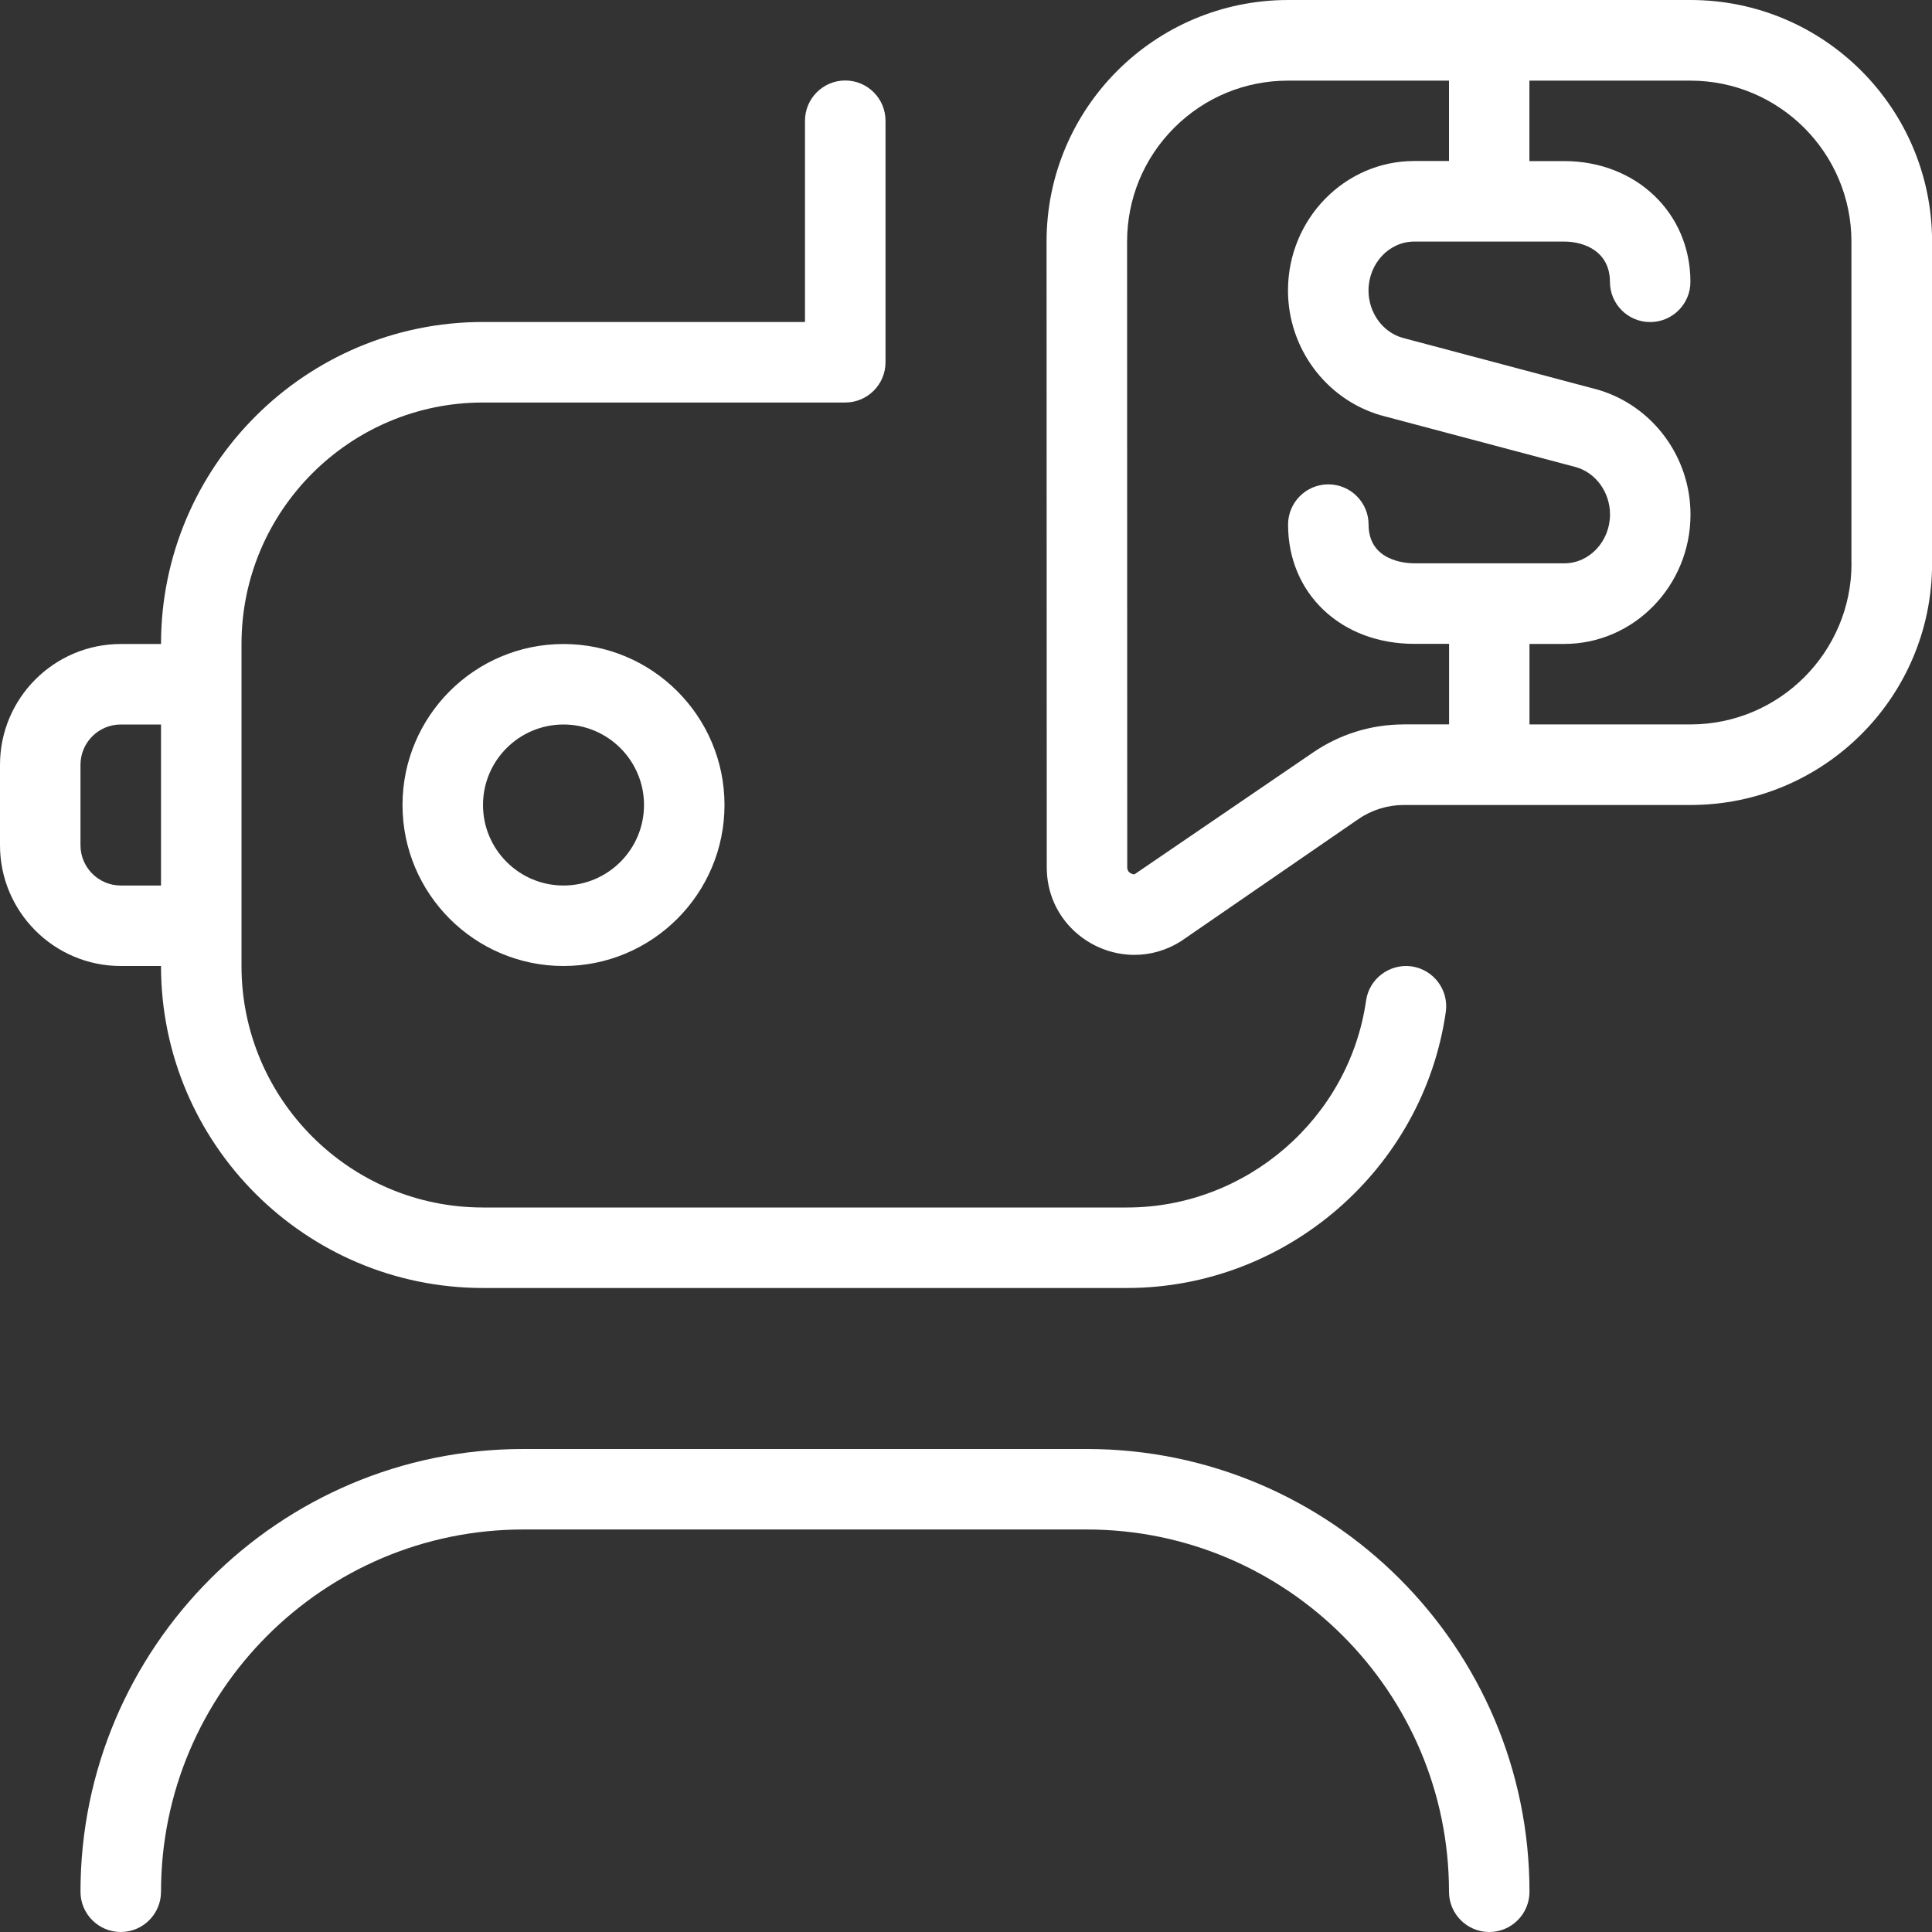 <svg width="50" height="50" viewBox="0 0 50 50" fill="none" xmlns="http://www.w3.org/2000/svg">
<rect x="0" y="0" width="50" height="50" fill="#333333" stroke="none"/>
<g clip-path="url(#clip0_146_134)">
<g clip-path="url(#clip1_146_134)">
<path d="M10.417 20.833C10.417 23.131 12.285 25 14.583 25C16.881 25 18.75 23.131 18.75 20.833C18.75 18.535 16.881 16.667 14.583 16.667C12.285 16.667 10.417 18.535 10.417 20.833ZM16.667 20.833C16.667 21.981 15.733 22.917 14.583 22.917C13.433 22.917 12.5 21.981 12.5 20.833C12.5 19.685 13.433 18.75 14.583 18.75C15.733 18.75 16.667 19.685 16.667 20.833ZM39.583 48.958C39.583 49.533 39.117 50 38.542 50C37.967 50 37.5 49.533 37.5 48.958C37.5 43.79 33.294 39.583 28.125 39.583H13.542C8.373 39.583 4.167 43.79 4.167 48.958C4.167 49.533 3.7 50 3.125 50C2.55 50 2.083 49.533 2.083 48.958C2.083 42.64 7.225 37.5 13.542 37.5H28.125C34.442 37.5 39.583 42.64 39.583 48.958ZM4.167 25C4.167 29.596 7.904 33.333 12.5 33.333H29.167C33.288 33.333 36.833 30.262 37.417 26.19C37.498 25.621 37.104 25.094 36.533 25.01C35.971 24.931 35.435 25.323 35.354 25.894C34.917 28.946 32.258 31.25 29.167 31.25H12.5C9.054 31.25 6.25 28.446 6.25 25V16.667C6.25 13.221 9.054 10.417 12.5 10.417H21.875C22.45 10.417 22.917 9.95 22.917 9.375V3.125C22.917 2.55 22.45 2.083 21.875 2.083C21.3 2.083 20.833 2.55 20.833 3.125V8.333H12.5C7.904 8.333 4.167 12.071 4.167 16.667H3.125C1.402 16.667 0 18.069 0 19.792V21.875C0 23.598 1.402 25 3.125 25H4.167ZM2.083 21.875V19.792C2.083 19.217 2.552 18.75 3.125 18.75H4.167V22.917H3.125C2.552 22.917 2.083 22.45 2.083 21.875ZM43.75 0H33.333C29.881 0.004 27.083 2.802 27.085 6.254L27.09 22.446C27.09 23.775 28.181 24.712 29.358 24.712C29.767 24.712 30.185 24.6 30.573 24.352L35.152 21.2C35.5 20.96 35.913 20.833 36.333 20.833H43.752C47.204 20.833 50.002 18.035 50.002 14.583V6.25C50 2.8 47.202 0 43.75 0ZM36.331 18.748C35.483 18.748 34.667 19.002 33.969 19.483L29.358 22.629C29.358 22.629 29.173 22.619 29.173 22.446L29.169 6.254C29.169 5.142 29.602 4.094 30.387 3.308C31.175 2.521 32.221 2.087 33.333 2.087H37.5V4.167H36.6C34.798 4.167 33.333 5.671 33.333 7.517C33.333 9 34.304 10.323 35.721 10.744L40.796 12.092C41.308 12.244 41.667 12.746 41.667 13.312C41.667 14.01 41.135 14.579 40.483 14.579H36.602C36.404 14.579 35.419 14.531 35.419 13.577C35.419 13.002 34.952 12.535 34.377 12.535C33.802 12.535 33.335 13.002 33.335 13.577C33.335 15.365 34.708 16.663 36.602 16.663H37.502V18.746H36.333L36.331 18.748ZM47.917 14.581C47.917 16.879 46.048 18.748 43.75 18.748H39.583V16.665H40.483C42.285 16.665 43.75 15.16 43.75 13.315C43.75 11.831 42.779 10.508 41.362 10.088L36.288 8.74C35.775 8.588 35.417 8.085 35.417 7.519C35.417 6.821 35.948 6.252 36.6 6.252H40.481C41.027 6.252 41.665 6.525 41.665 7.294C41.665 7.869 42.131 8.335 42.706 8.335C43.281 8.335 43.748 7.869 43.748 7.294C43.748 5.513 42.344 4.169 40.481 4.169H39.581V2.087H43.748C46.046 2.087 47.915 3.956 47.915 6.254V14.585L47.917 14.581Z" fill="white"/>
</g>
</g>
<defs>
<clipPath id="clip0_146_134">
<rect width="50" height="50" fill="white"/>
</clipPath>
<clipPath id="clip1_146_134">
<rect width="50" height="50" fill="white"/>
</clipPath>
</defs>
</svg>
